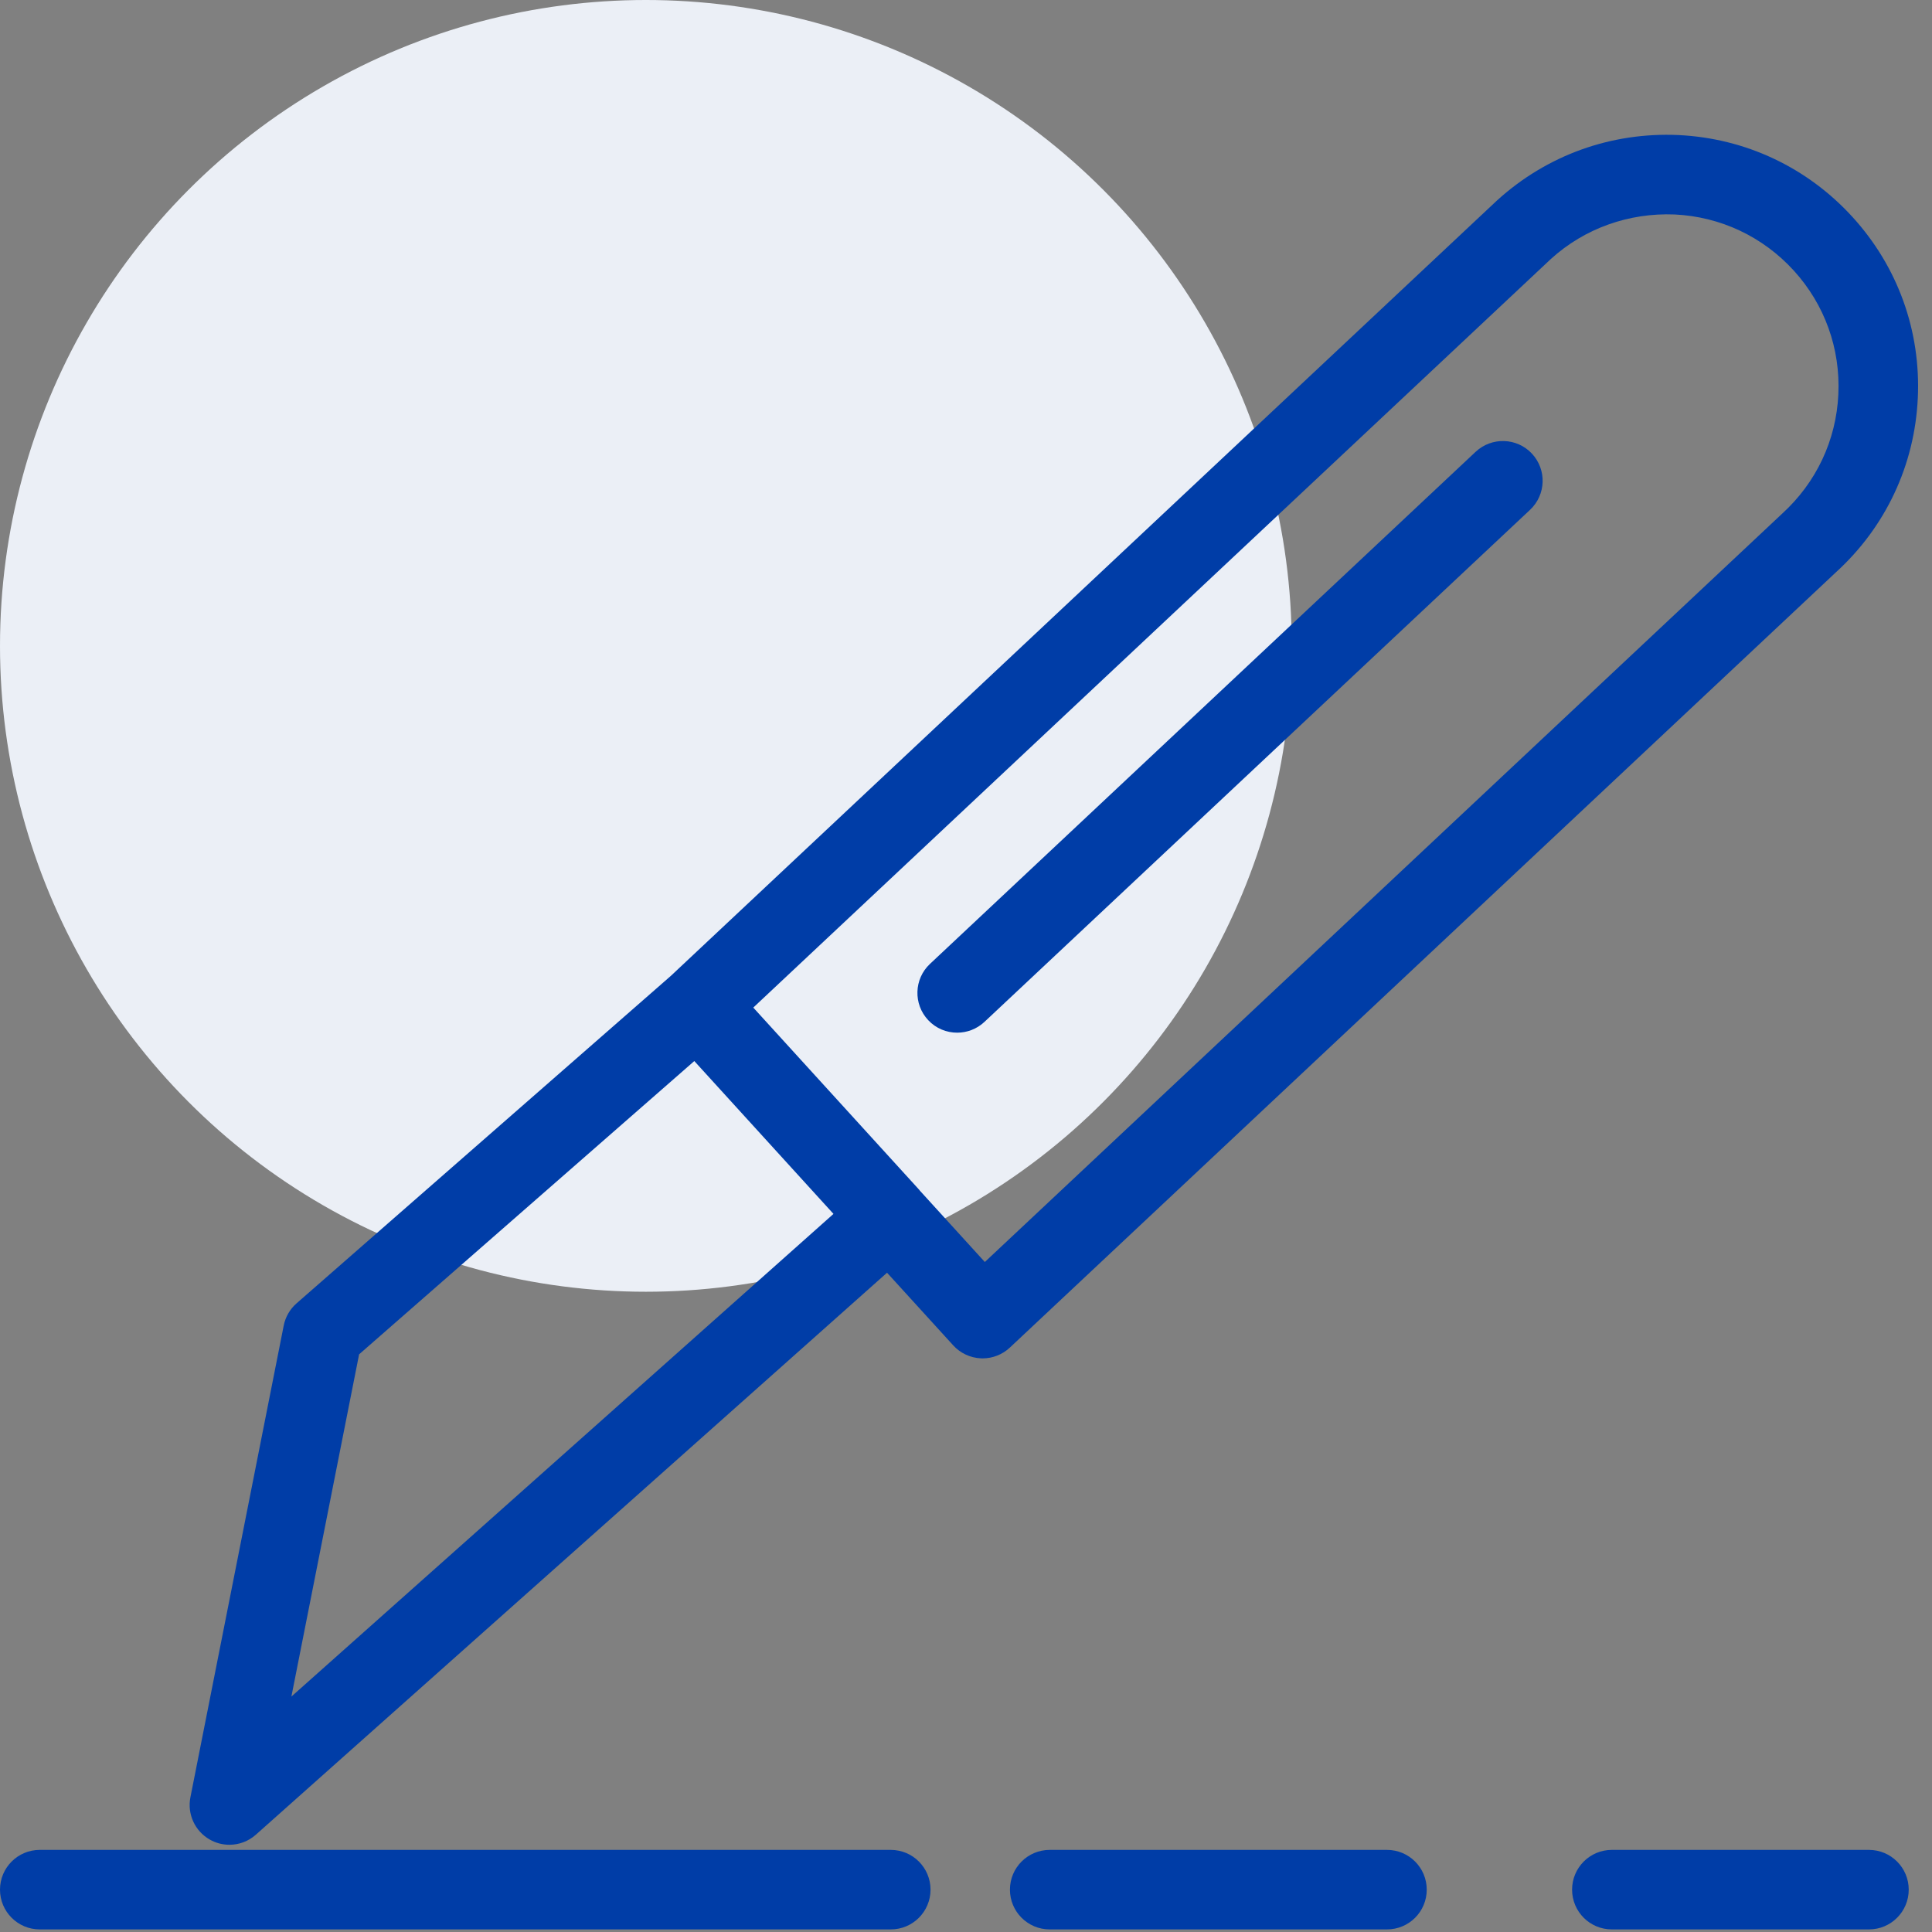 <svg width="86" height="86" viewBox="0 0 86 86" fill="none" xmlns="http://www.w3.org/2000/svg">
<rect x="0" y="0" width="86" height="86" fill="#808080" stroke="none"/>
<circle cx="28.75" cy="28.75" r="28.75" fill="#EBEFF6"/>
<path d="M61.739 85.885C62.717 85.885 63.509 85.094 63.509 84.115C63.509 83.137 62.717 82.345 61.739 82.345H46.726C45.748 82.345 44.956 83.137 44.956 84.115C44.956 85.094 45.748 85.885 46.726 85.885H61.739Z" fill="#003DA7"/>
<path d="M1.77 85.885H39.651C40.629 85.885 41.421 85.094 41.421 84.115C41.421 83.137 40.629 82.345 39.651 82.345H1.77C0.793 82.345 0 83.137 0 84.115C0 85.094 0.793 85.885 1.77 85.885Z" fill="#003DA7"/>
<path d="M83.194 85.885C84.171 85.885 84.964 85.094 84.964 84.115C84.964 83.137 84.171 82.345 83.194 82.345H71.749C70.771 82.345 69.979 83.137 69.979 84.115C69.979 85.094 70.771 85.885 71.749 85.885H83.194Z" fill="#003DA7"/>
<path d="M74.712 6.012C71.73 5.877 68.86 6.899 66.629 8.931L29.863 43.438L13.199 58.018C12.905 58.276 12.705 58.623 12.629 59.007L8.476 80.003C8.328 80.749 8.674 81.506 9.334 81.883C9.608 82.041 9.911 82.117 10.212 82.117C10.637 82.117 11.058 81.965 11.389 81.669L39.485 56.653L42.431 59.887C42.75 60.238 43.197 60.445 43.67 60.464C43.694 60.466 43.716 60.466 43.739 60.466C44.189 60.466 44.622 60.295 44.951 59.987L81.726 25.472C83.936 23.459 85.229 20.707 85.368 17.721C85.508 14.734 84.478 11.872 82.466 9.664C80.452 7.452 77.698 6.154 74.712 6.012ZM12.971 75.52L15.985 60.286L30.906 47.231L37.101 54.035L12.971 75.52ZM79.322 22.872L43.838 56.176L40.938 52.991C40.933 52.985 40.932 52.978 40.927 52.972L33.531 44.851L69.032 11.531C70.544 10.155 72.519 9.466 74.543 9.547C76.586 9.645 78.47 10.532 79.849 12.046C81.223 13.557 81.927 15.512 81.831 17.555C81.736 19.597 80.852 21.479 79.322 22.872Z" fill="#003DA7"/>
<path d="M65.687 20.11L41.396 42.907C40.683 43.576 40.648 44.696 41.317 45.41C41.665 45.782 42.135 45.968 42.607 45.968C43.042 45.968 43.477 45.809 43.819 45.49L68.109 22.693C68.822 22.024 68.858 20.904 68.189 20.19C67.519 19.476 66.4 19.445 65.687 20.11Z" fill="#003DA7"/>
</svg>
